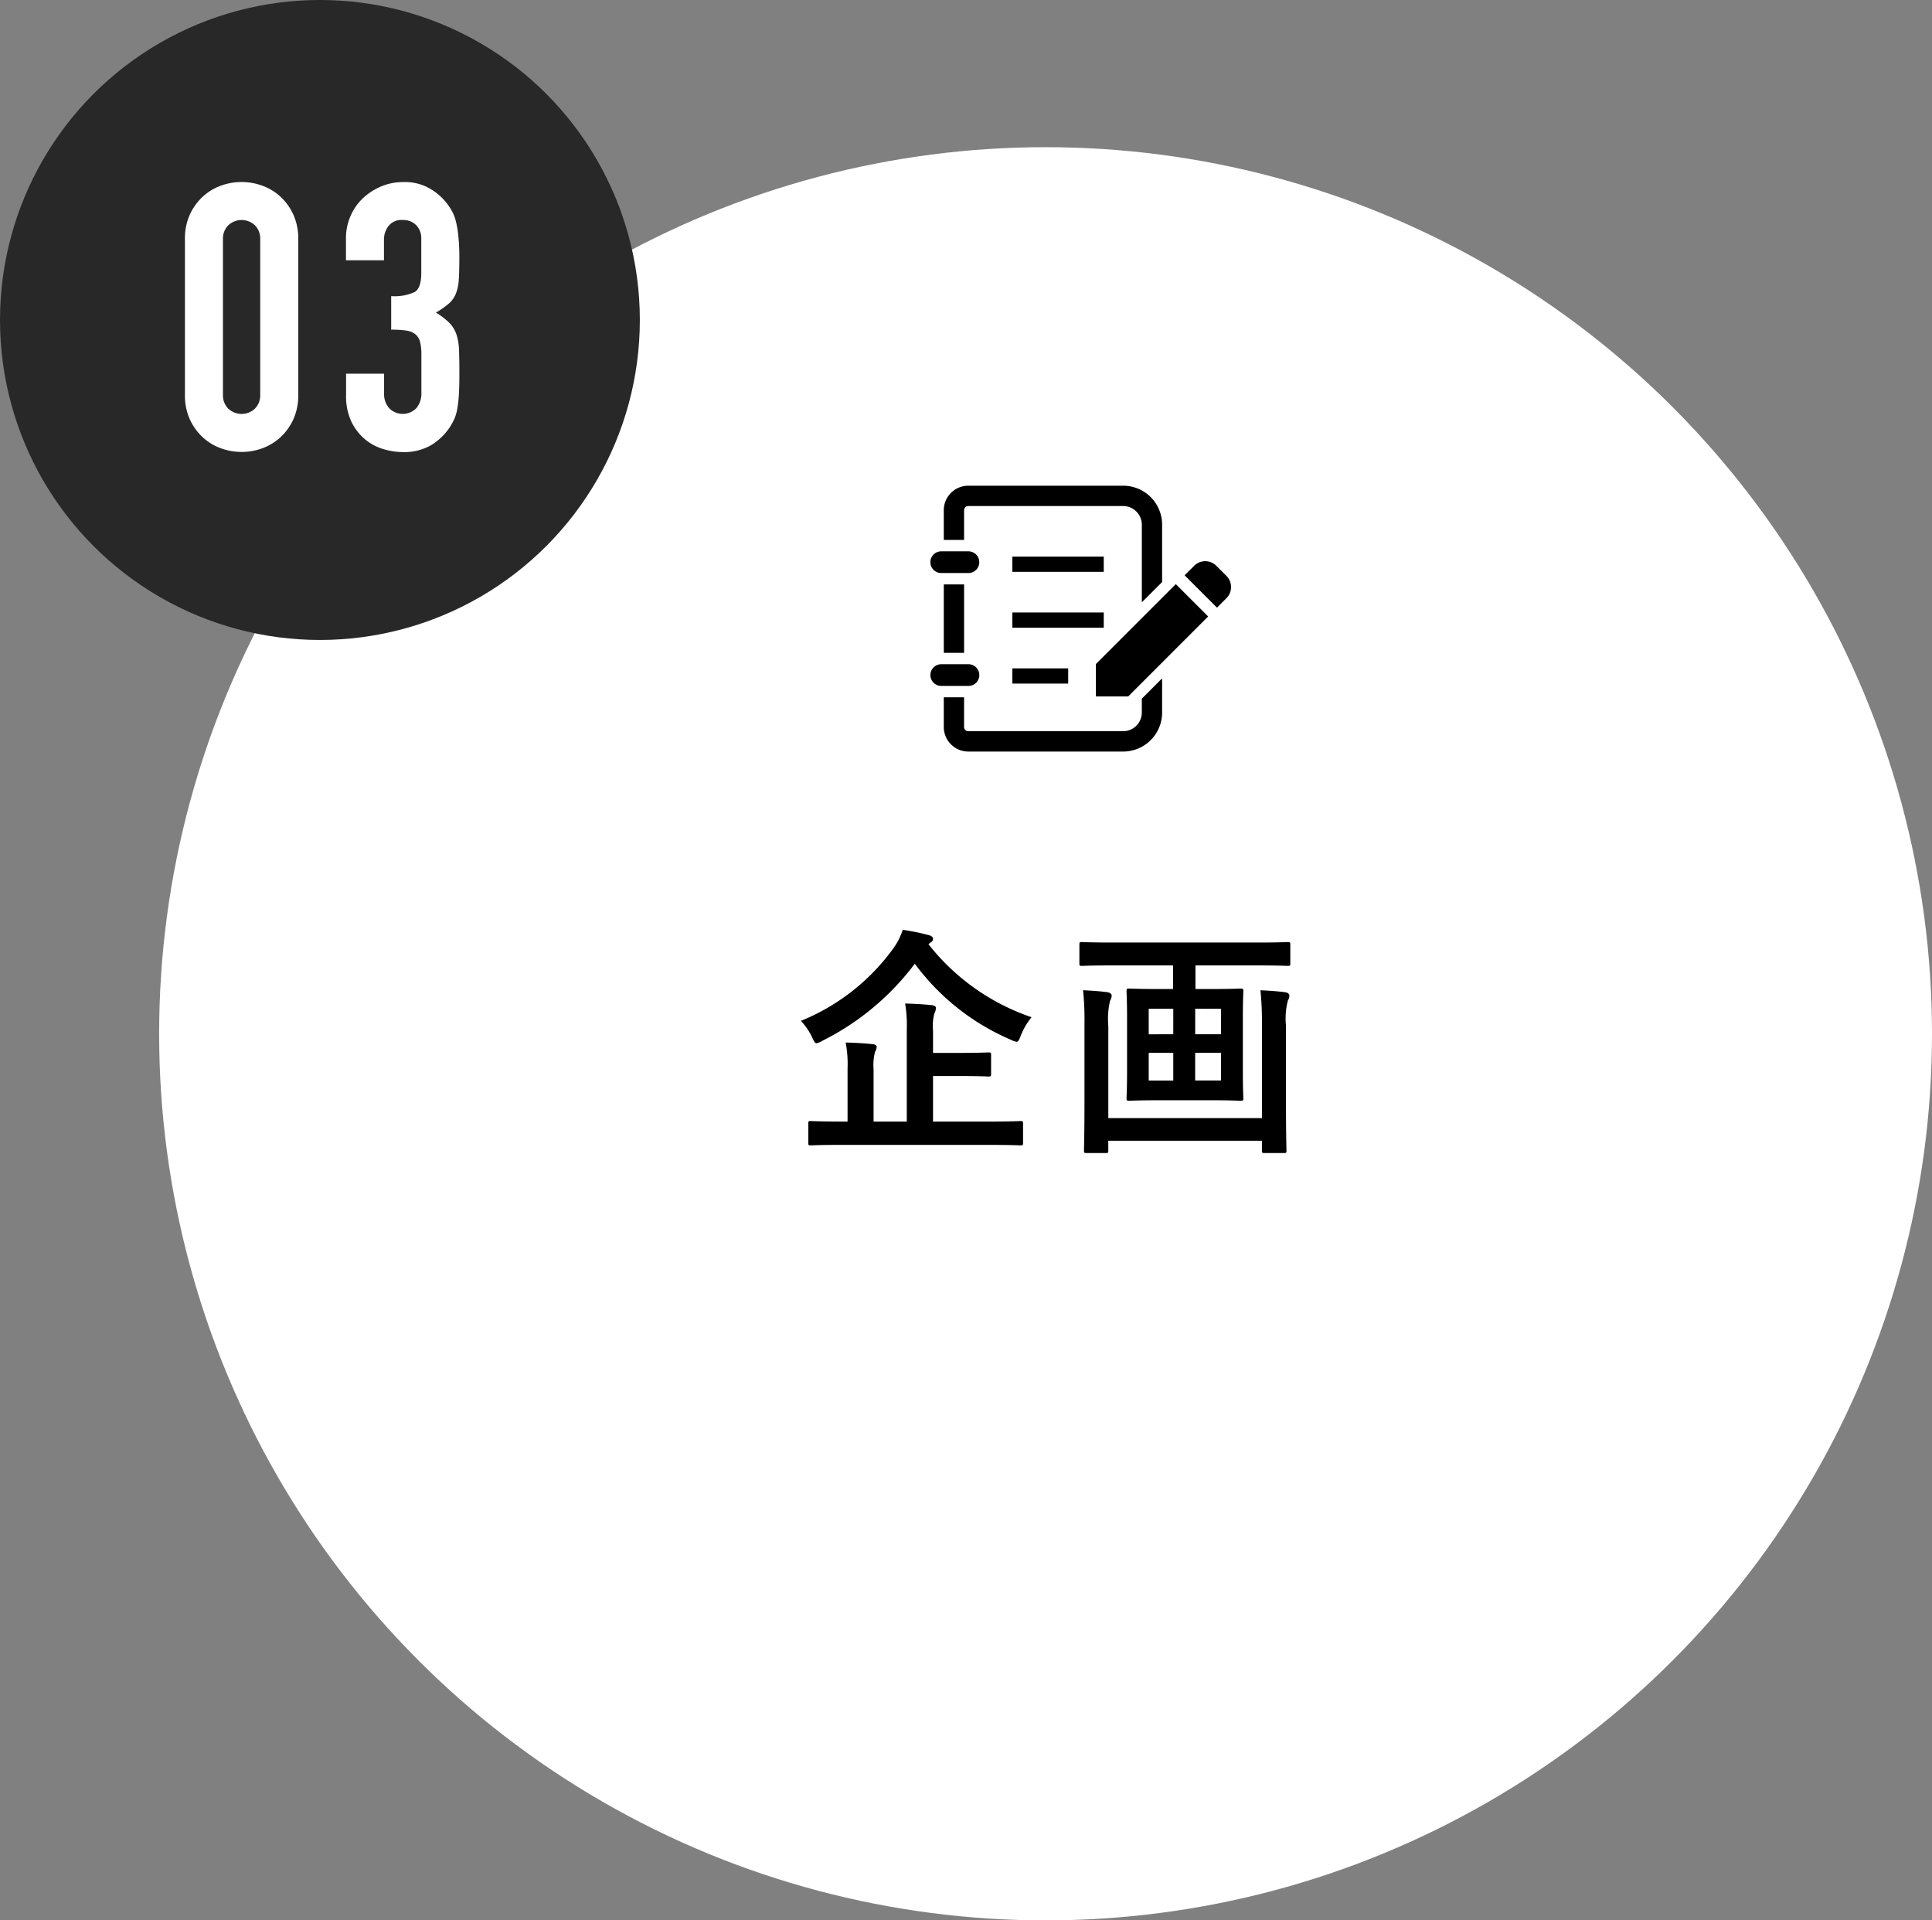 <svg xmlns="http://www.w3.org/2000/svg" width="174.55" height="173.467" viewBox="0 0 174.55 173.467">
  <rect x="0" y="0" width="174.55" height="173.467" fill="#808080" stroke="none"/>
  <g id="グループ_3973" data-name="グループ 3973" transform="translate(-594.001 -4408.401)">
    <circle id="楕円形_53" data-name="楕円形 53" cx="80.086" cy="80.086" r="80.086" transform="translate(608.379 4421.696)" fill="#fff"/>
    <g id="グループ_3614" data-name="グループ 3614" transform="translate(594.001 4408.401)">
      <circle id="楕円形_42" data-name="楕円形 42" cx="28.904" cy="28.904" r="28.904" transform="translate(0)" fill="#282828"/>
      <g id="グループ_3613" data-name="グループ 3613" transform="translate(16.708 16.442)">
        <g id="グループ_3612" data-name="グループ 3612">
          <path id="パス_2006" data-name="パス 2006" d="M446.135,213.939a5.224,5.224,0,0,1,.42-2.153,5.063,5.063,0,0,1,1.129-1.617,4.837,4.837,0,0,1,1.633-1.026,5.479,5.479,0,0,1,3.874,0,4.8,4.8,0,0,1,1.633,1.026,5.062,5.062,0,0,1,1.129,1.617,5.224,5.224,0,0,1,.42,2.153v14.08a5.224,5.224,0,0,1-.42,2.153,5.062,5.062,0,0,1-1.129,1.617,4.871,4.871,0,0,1-1.633,1.026,5.342,5.342,0,0,1-1.936.354,5.4,5.4,0,0,1-1.938-.354,4.837,4.837,0,0,1-1.633-1.026,5.063,5.063,0,0,1-1.129-1.617,5.224,5.224,0,0,1-.42-2.153Zm3.434,14.08a1.7,1.7,0,0,0,.472,1.23,1.752,1.752,0,0,0,2.426,0,1.7,1.7,0,0,0,.47-1.23v-14.08a1.7,1.7,0,0,0-.47-1.23,1.752,1.752,0,0,0-2.426,0,1.692,1.692,0,0,0-.472,1.23Z" transform="translate(-446.135 -208.789)" fill="#fff"/>
          <path id="パス_2007" data-name="パス 2007" d="M456.831,219.093a4.332,4.332,0,0,0,2.14-.371c.393-.246.589-.82.589-1.716v-3.1a1.673,1.673,0,0,0-.453-1.213,1.627,1.627,0,0,0-1.23-.472,1.451,1.451,0,0,0-1.3.573,2,2,0,0,0-.387,1.112v1.953h-3.434v-1.986a4.978,4.978,0,0,1,.4-1.986,4.851,4.851,0,0,1,1.112-1.617,5.566,5.566,0,0,1,1.65-1.077,5.1,5.1,0,0,1,2.021-.4,4.479,4.479,0,0,1,2.34.556,5.348,5.348,0,0,1,1.4,1.129,6.342,6.342,0,0,1,.591.824,3.858,3.858,0,0,1,.4.976,8.578,8.578,0,0,1,.235,1.347A19.119,19.119,0,0,1,463,215.56q0,1.246-.048,2.021a4.126,4.126,0,0,1-.27,1.3,2.4,2.4,0,0,1-.639.892,7.98,7.98,0,0,1-1.16.809,6.535,6.535,0,0,1,1.23.943,2.762,2.762,0,0,1,.622,1.028,5.043,5.043,0,0,1,.235,1.415q.033.827.033,2.1c0,.787-.015,1.437-.048,1.956a10.822,10.822,0,0,1-.152,1.3,3.942,3.942,0,0,1-.268.892,6.19,6.19,0,0,1-.437.776,5.413,5.413,0,0,1-1.65,1.567,4.88,4.88,0,0,1-2.595.622,6.118,6.118,0,0,1-1.718-.268,4.712,4.712,0,0,1-1.65-.877,4.78,4.78,0,0,1-1.23-1.582,5.321,5.321,0,0,1-.488-2.393V226.1H456.2v1.784a1.938,1.938,0,0,0,.455,1.329,1.714,1.714,0,0,0,2.461,0,2.051,2.051,0,0,0,.453-1.4v-3.434a4.513,4.513,0,0,0-.119-1.145,1.307,1.307,0,0,0-.42-.69,1.664,1.664,0,0,0-.824-.336,9.1,9.1,0,0,0-1.364-.083v-3.037Z" transform="translate(-438.207 -208.788)" fill="#fff"/>
        </g>
      </g>
    </g>
    <g id="グループ_3616" data-name="グループ 3616" transform="translate(666.353 4492.387)">
      <g id="グループ_3615" data-name="グループ 3615" transform="translate(0)">
        <path id="パス_2008" data-name="パス 2008" d="M482.993,240.835a20.027,20.027,0,0,0,9.312,6.592,6.362,6.362,0,0,0-.978,1.676c-.154.393-.22.545-.369.545a1.522,1.522,0,0,1-.5-.174,21.069,21.069,0,0,1-8.7-6.877,23.641,23.641,0,0,1-8.356,6.963,1.632,1.632,0,0,1-.523.22c-.149,0-.22-.152-.391-.523a5.791,5.791,0,0,0-1.022-1.5,19.193,19.193,0,0,0,8.4-6.614,5.84,5.84,0,0,0,.8-1.611,22.006,22.006,0,0,1,2.351.479c.239.066.391.176.391.349a.387.387,0,0,1-.239.325Zm-7.9,18.125c-1.936,0-2.588.044-2.742.044-.193,0-.215-.022-.215-.218v-1.74c0-.22.022-.239.215-.239.154,0,.806.044,2.742.044h.589v-4.766a10.293,10.293,0,0,0-.171-2.371c.824.022,1.674.066,2.459.152.215.022.347.132.347.24a1.055,1.055,0,0,1-.154.457,4.9,4.9,0,0,0-.13,1.589v4.7h3v-8.288a12.12,12.12,0,0,0-.149-2.373c.806.024,1.694.066,2.437.152.22.022.347.132.347.24a1.114,1.114,0,0,1-.13.479,4.118,4.118,0,0,0-.134,1.567v2.024h2.2c1.982,0,2.678-.044,2.806-.044.22,0,.24.022.24.237v1.7c0,.22-.022.239-.24.239-.13,0-.824-.044-2.806-.044h-2.2v4.111h5.179c1.914,0,2.588-.044,2.72-.044.215,0,.235.022.235.239v1.74c0,.2-.022.218-.235.218-.134,0-.806-.044-2.72-.044H475.092Z" transform="translate(-471.46 -239.53)"/>
        <path id="パス_2009" data-name="パス 2009" d="M485.913,242.144c-1.958,0-2.63.044-2.764.044-.215,0-.235-.022-.235-.217v-1.676c0-.237.022-.259.235-.259.134,0,.806.044,2.764.044h13.058c1.977,0,2.63-.044,2.76-.044.22,0,.24.022.24.259v1.676c0,.2-.022.217-.24.217-.13,0-.78-.044-2.76-.044H493.4v2.134h1.327c1.958,0,2.61-.044,2.742-.044.235,0,.257.022.257.259,0,.132-.044.806-.044,2.351v4.937c0,1.523.044,2.221.044,2.351,0,.217-.022.237-.257.237-.134,0-.784-.044-2.742-.044h-4.57c-1.936,0-2.588.044-2.742.044-.22,0-.24-.022-.24-.237,0-.132.046-.828.046-2.351v-4.937c0-1.545-.046-2.221-.046-2.351,0-.237.022-.259.24-.259.154,0,.806.044,2.742.044h1.219v-2.134Zm13.493,5.418a27.907,27.907,0,0,0-.134-3.175c.828.044,1.5.086,2.2.174.257.044.413.132.413.325a.724.724,0,0,1-.13.413,6.467,6.467,0,0,0-.176,2.283v6.941c0,2.764.044,4.2.044,4.331,0,.22-.022.24-.239.24h-1.738c-.22,0-.24-.022-.24-.24v-.87H485.526v.87c0,.22-.022.24-.24.24h-1.716c-.22,0-.24-.022-.24-.24,0-.152.044-1.545.044-4.287v-7.115a25.3,25.3,0,0,0-.13-3.067c.846.044,1.477.086,2.175.174.262.044.413.152.413.325a.971.971,0,0,1-.149.457,7.171,7.171,0,0,0-.154,2.261v8.334h13.882v-8.374Zm-8.009.8V246.06h-2.219v2.307Zm0,4.179v-2.5h-2.219v2.5Zm1.98-6.486v2.307h2.331V246.06Zm2.329,3.984h-2.331v2.5h2.331Z" transform="translate(-457.747 -238.925)"/>
      </g>
    </g>
    <g id="グループ_3646" data-name="グループ 3646" transform="translate(678.055 4452.277)">
      <g id="グループ_3645" data-name="グループ 3645">
        <path id="パス_2047" data-name="パス 2047" d="M491.022,225.708l-.914-.912a1.414,1.414,0,0,0-2.008,0l-.859.855,2.924,2.922.857-.855A1.424,1.424,0,0,0,491.022,225.708Z" transform="translate(-464.269 -217.561)"/>
        <path id="パス_2048" data-name="パス 2048" d="M477.768,225.932h2.459a.98.98,0,1,0,0-1.96h-2.459a.98.98,0,1,0,0,1.96Z" transform="translate(-476.786 -218.046)"/>
        <rect id="長方形_1528" data-name="長方形 1528" width="1.833" height="6.181" transform="translate(1.215 8.914)"/>
        <path id="パス_2049" data-name="パス 2049" d="M481.21,229.593a.98.98,0,0,0-.982-.98h-2.459a.98.98,0,1,0,0,1.96h2.459A.98.98,0,0,0,481.21,229.593Z" transform="translate(-476.785 -212.49)"/>
        <rect id="長方形_1529" data-name="長方形 1529" width="8.259" height="1.375" transform="translate(7.407 6.403)"/>
        <rect id="長方形_1530" data-name="長方形 1530" width="8.259" height="1.378" transform="translate(7.407 11.45)"/>
        <rect id="長方形_1531" data-name="長方形 1531" width="5.047" height="1.375" transform="translate(7.407 16.497)"/>
        <path id="パス_2050" data-name="パス 2050" d="M479.172,223.494a.384.384,0,0,1,.382-.385h13.99a1.692,1.692,0,0,1,1.687,1.685v7.013l1.832-1.835v-5.179a3.518,3.518,0,0,0-3.52-3.52h-13.99a2.215,2.215,0,0,0-2.215,2.219v2.681h1.833v-2.681Z" transform="translate(-476.124 -221.275)"/>
        <path id="パス_2051" data-name="パス 2051" d="M495.23,232.285a1.691,1.691,0,0,1-1.687,1.683h-13.99a.383.383,0,0,1-.382-.382v-2.681h-1.832v2.681a2.218,2.218,0,0,0,2.215,2.219h13.99a3.521,3.521,0,0,0,3.52-3.52v-3.091l-1.833,1.835v1.257Z" transform="translate(-476.125 -211.794)"/>
        <path id="パス_2052" data-name="パス 2052" d="M483.593,232.54v2.924h2.922l7.222-7.222-2.927-2.922Z" transform="translate(-468.637 -216.432)"/>
      </g>
    </g>
  </g>
</svg>
